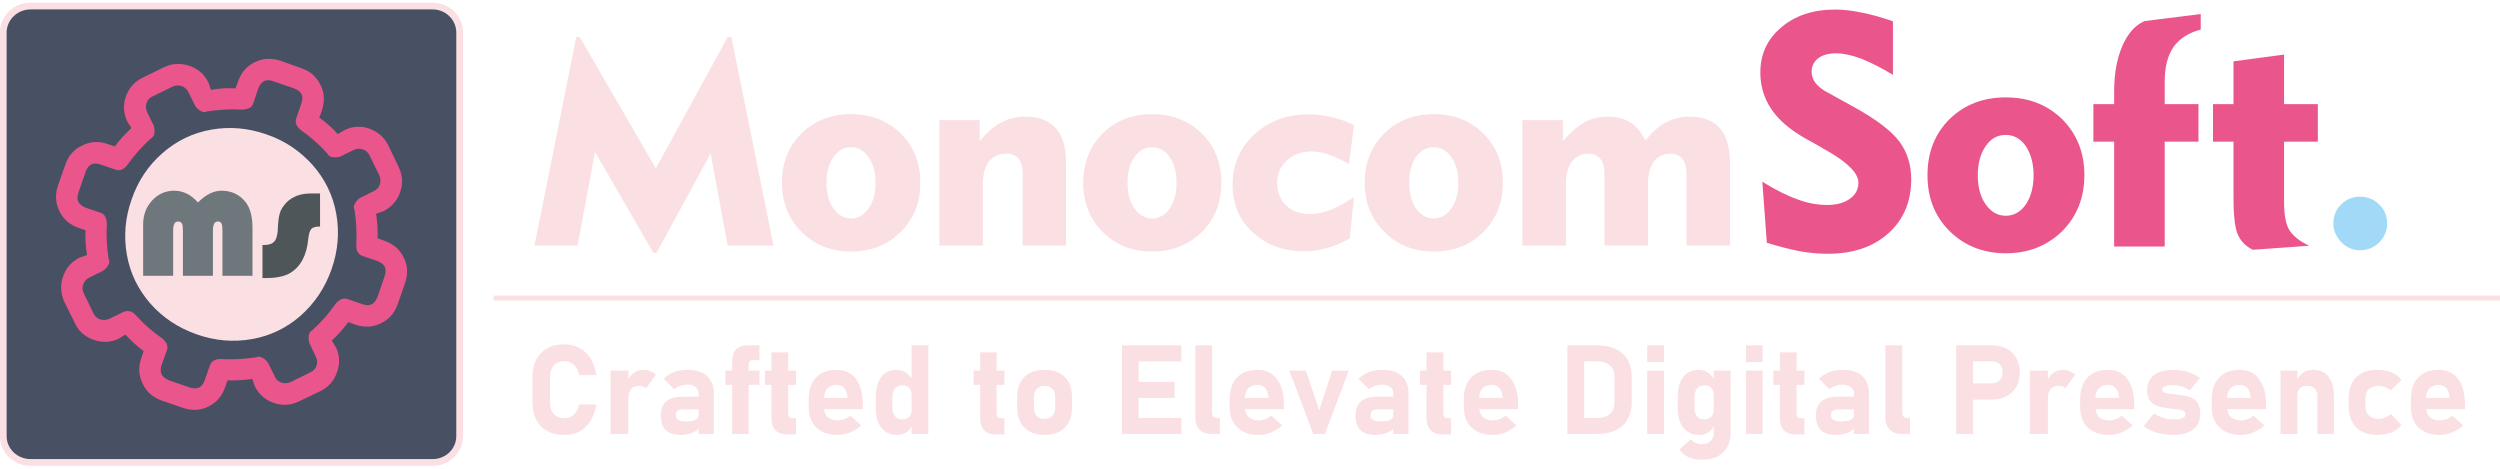 <?xml version="1.0" encoding="UTF-8"?>
<!DOCTYPE svg PUBLIC "-//W3C//DTD SVG 1.1//EN" "http://www.w3.org/Graphics/SVG/1.1/DTD/svg11.dtd">
<!-- Creator: CorelDRAW -->
<svg xmlns="http://www.w3.org/2000/svg" xml:space="preserve" width="240px" height="45px" version="1.1" style="shape-rendering:geometricPrecision; text-rendering:geometricPrecision; image-rendering:optimizeQuality; fill-rule:evenodd; clip-rule:evenodd"
viewBox="0 0 99.91 18.51"
 xmlns:xlink="http://www.w3.org/1999/xlink"
 xmlns:xodm="http://www.corel.com/coreldraw/odm/2003">
 <defs>
  <style type="text/css">
   <![CDATA[
    .str1 {stroke:#FADFE3;stroke-width:0.27;stroke-miterlimit:22.926}
    .str0 {stroke:#FADFE3;stroke-width:0.2;stroke-miterlimit:22.926}
    .fil0 {fill:none}
    .fil4 {fill:#485063}
    .fil2 {fill:#EA558B;fill-rule:nonzero}
    .fil6 {fill:#4E565A;fill-rule:nonzero}
    .fil7 {fill:#6E777C;fill-rule:nonzero}
    .fil3 {fill:#A2D9F7;fill-rule:nonzero}
    .fil1 {fill:#FADFE3;fill-rule:nonzero}
    .fil5 {fill:#FADFE3;fill-rule:nonzero}
   ]]>
  </style>
 </defs>
 <g id="Layer_x0020_1">
  <g id="_2311758852224">
   <g>
    <g id="_1939402577616">
     <line class="fil0 str0" x1="19.73" y1="11.8" x2="99.91" y2= "11.8" />
     <path class="fil1" d="M21.36 9.7l1.67 -8.33 0.14 0 3.04 5.25 2.87 -5.25 0.15 0 1.68 8.33 -1.83 0 -0.68 -3.68 -2.16 3.97 -0.13 0 -2.33 -4.03 -0.7 3.74 -1.72 0 0 0zm11.67 -2.51c0,0.43 0.09,0.77 0.28,1.03 0.18,0.26 0.42,0.4 0.7,0.4 0.29,0 0.52,-0.14 0.7,-0.4 0.19,-0.26 0.28,-0.6 0.28,-1.03 0,-0.42 -0.09,-0.76 -0.28,-1.02 -0.18,-0.27 -0.41,-0.4 -0.7,-0.4 -0.28,0 -0.52,0.13 -0.7,0.39 -0.19,0.27 -0.28,0.61 -0.28,1.03zm-1.78 0c0,-0.8 0.26,-1.45 0.78,-1.97 0.53,-0.51 1.18,-0.77 1.98,-0.77 0.8,0 1.46,0.26 1.98,0.77 0.53,0.52 0.79,1.17 0.79,1.97 0,0.8 -0.26,1.45 -0.79,1.97 -0.52,0.52 -1.18,0.78 -1.98,0.78 -0.79,0 -1.45,-0.26 -1.97,-0.78 -0.52,-0.52 -0.79,-1.17 -0.79,-1.97l0 0zm8.03 2.51l-1.74 0 0 -5.01 1.61 0 0 0.84c0.27,-0.33 0.55,-0.58 0.85,-0.74 0.3,-0.16 0.63,-0.24 0.98,-0.24 0.53,0 0.93,0.15 1.21,0.46 0.27,0.3 0.41,0.74 0.41,1.33l0 3.36 -1.73 0 0 -2.87c0,-0.27 -0.06,-0.47 -0.16,-0.6 -0.11,-0.13 -0.27,-0.2 -0.48,-0.2 -0.3,0 -0.54,0.1 -0.7,0.31 -0.16,0.2 -0.25,0.5 -0.25,0.89l0 2.47 0 0zm5.78 -2.51c0,0.43 0.09,0.77 0.28,1.03 0.18,0.26 0.42,0.4 0.7,0.4 0.29,0 0.52,-0.14 0.71,-0.4 0.18,-0.26 0.27,-0.6 0.27,-1.03 0,-0.42 -0.09,-0.76 -0.27,-1.02 -0.19,-0.27 -0.42,-0.4 -0.71,-0.4 -0.28,0 -0.52,0.13 -0.7,0.39 -0.19,0.27 -0.28,0.61 -0.28,1.03zm-1.77 0c0,-0.8 0.26,-1.45 0.78,-1.97 0.52,-0.51 1.18,-0.77 1.97,-0.77 0.8,0 1.46,0.26 1.99,0.77 0.52,0.52 0.78,1.17 0.78,1.97 0,0.8 -0.26,1.45 -0.78,1.97 -0.53,0.52 -1.19,0.78 -1.99,0.78 -0.79,0 -1.45,-0.26 -1.97,-0.78 -0.52,-0.52 -0.78,-1.17 -0.78,-1.97l0 0zm10.66 2.22c-0.31,0.18 -0.62,0.31 -0.91,0.39 -0.3,0.08 -0.61,0.13 -0.92,0.13 -0.84,0 -1.52,-0.26 -2.06,-0.76 -0.54,-0.5 -0.8,-1.13 -0.8,-1.9 0,-0.79 0.28,-1.46 0.86,-2 0.58,-0.54 1.3,-0.81 2.17,-0.81 0.32,0 0.63,0.04 0.94,0.11 0.3,0.07 0.6,0.18 0.88,0.32l-0.2 1.56c-0.27,-0.17 -0.54,-0.29 -0.79,-0.38 -0.25,-0.09 -0.49,-0.13 -0.71,-0.13 -0.39,0 -0.72,0.12 -0.98,0.36 -0.26,0.24 -0.39,0.53 -0.39,0.89 0,0.38 0.12,0.68 0.36,0.91 0.24,0.23 0.56,0.34 0.95,0.34 0.25,0 0.51,-0.05 0.79,-0.15 0.28,-0.11 0.6,-0.28 0.97,-0.52l-0.17 1.64 0.01 0zm2.37 -2.22c0,0.43 0.09,0.77 0.27,1.03 0.19,0.26 0.42,0.4 0.71,0.4 0.28,0 0.52,-0.14 0.7,-0.4 0.19,-0.26 0.28,-0.6 0.28,-1.03 0,-0.42 -0.09,-0.76 -0.28,-1.02 -0.18,-0.27 -0.42,-0.4 -0.7,-0.4 -0.29,0 -0.52,0.13 -0.71,0.39 -0.18,0.27 -0.27,0.61 -0.27,1.03zm-1.78 0c0,-0.8 0.26,-1.45 0.78,-1.97 0.52,-0.51 1.18,-0.77 1.98,-0.77 0.8,0 1.46,0.26 1.98,0.77 0.52,0.52 0.78,1.17 0.78,1.97 0,0.8 -0.26,1.45 -0.78,1.97 -0.52,0.52 -1.18,0.78 -1.98,0.78 -0.8,0 -1.45,-0.26 -1.97,-0.78 -0.53,-0.52 -0.79,-1.17 -0.79,-1.97l0 0zm11.32 2.51l-1.74 0 0 -2.87c0,-0.26 -0.05,-0.46 -0.16,-0.59 -0.11,-0.14 -0.27,-0.21 -0.47,-0.21 -0.28,0 -0.5,0.11 -0.67,0.31 -0.16,0.21 -0.24,0.51 -0.24,0.89l0 2.47 -1.74 0 0 -5.01 1.62 0 0 0.84c0.29,-0.34 0.58,-0.59 0.86,-0.75 0.28,-0.15 0.59,-0.23 0.93,-0.23 0.36,0 0.67,0.08 0.9,0.23 0.24,0.15 0.44,0.39 0.61,0.72 0.25,-0.31 0.51,-0.55 0.8,-0.71 0.3,-0.16 0.61,-0.24 0.95,-0.24 0.56,0 0.97,0.16 1.23,0.47 0.27,0.31 0.4,0.8 0.4,1.45l0 3.23 -1.74 0 0 -2.87c0,-0.26 -0.06,-0.46 -0.16,-0.59 -0.11,-0.14 -0.27,-0.21 -0.47,-0.21 -0.29,0 -0.51,0.1 -0.67,0.31 -0.16,0.21 -0.24,0.5 -0.24,0.89l0 2.47 0 0z"/>
     <path class="fil2" d="M70.43 7.15c0.56,0.35 1.04,0.58 1.44,0.72 0.39,0.14 0.77,0.21 1.15,0.21 0.37,0 0.68,-0.08 0.91,-0.25 0.23,-0.16 0.34,-0.38 0.34,-0.64 0,-0.37 -0.41,-0.79 -1.22,-1.26 -0.13,-0.07 -0.24,-0.13 -0.31,-0.18l-0.61 -0.34c-0.61,-0.35 -1.05,-0.73 -1.34,-1.16 -0.29,-0.43 -0.44,-0.92 -0.44,-1.46 0,-0.74 0.28,-1.34 0.84,-1.81 0.55,-0.47 1.27,-0.71 2.15,-0.71 0.32,0 0.68,0.04 1.05,0.12 0.38,0.07 0.8,0.19 1.26,0.35l0 2.14c-0.44,-0.27 -0.86,-0.48 -1.25,-0.64 -0.4,-0.15 -0.73,-0.22 -1.01,-0.22 -0.31,0 -0.55,0.06 -0.73,0.2 -0.17,0.13 -0.26,0.31 -0.26,0.53 0,0.16 0.05,0.31 0.15,0.45 0.11,0.14 0.27,0.27 0.48,0.38l1.07 0.59c0.9,0.5 1.5,0.96 1.81,1.38 0.31,0.42 0.47,0.92 0.47,1.5 0,0.89 -0.3,1.61 -0.91,2.16 -0.61,0.55 -1.42,0.82 -2.42,0.82 -0.35,0 -0.72,-0.03 -1.12,-0.1 -0.4,-0.08 -0.84,-0.19 -1.32,-0.34l-0.18 -2.44 0 0zm8.61 -0.26c0,0.49 0.11,0.88 0.32,1.17 0.21,0.3 0.47,0.45 0.8,0.45 0.32,0 0.59,-0.15 0.8,-0.45 0.2,-0.3 0.31,-0.69 0.31,-1.17 0,-0.47 -0.11,-0.86 -0.31,-1.16 -0.21,-0.3 -0.48,-0.45 -0.8,-0.45 -0.33,0 -0.59,0.14 -0.8,0.44 -0.21,0.3 -0.32,0.69 -0.32,1.17zm-2.01 0c0,-0.91 0.29,-1.65 0.88,-2.24 0.6,-0.58 1.34,-0.87 2.25,-0.87 0.91,0 1.65,0.29 2.25,0.87 0.59,0.59 0.89,1.33 0.89,2.24 0,0.9 -0.3,1.65 -0.89,2.24 -0.6,0.58 -1.34,0.88 -2.25,0.88 -0.9,0 -1.65,-0.3 -2.24,-0.88 -0.6,-0.59 -0.89,-1.34 -0.89,-2.24zm10.83 -2.84l0 1.5 -1.35 0 0 4.19 -2.02 0 0 -4.19 -0.83 0 0 -1.5 0.83 0 0 -0.51c0,-0.71 0.11,-1.31 0.33,-1.82 0.22,-0.5 0.51,-0.83 0.89,-0.99l2.24 -0.28 0 0.62c-0.49,0.13 -0.85,0.36 -1.09,0.7 -0.24,0.35 -0.35,0.81 -0.35,1.4l0 0.88 1.35 0 0 0zm1.4 3.78l0 -2.28 -0.82 0 0 -1.5 0.82 0 0 -1.71 2.02 -0.27 0 1.98 1.35 0 0 1.5 -1.35 0 0 2.41c0,0.52 0.07,0.89 0.21,1.12 0.14,0.23 0.4,0.44 0.79,0.63l-2.25 0.16c-0.28,-0.14 -0.48,-0.34 -0.6,-0.61 -0.11,-0.26 -0.17,-0.74 -0.17,-1.43l0 0z"/>
     <path class="fil3" d="M93.25 8.82c0,-0.3 0.1,-0.55 0.31,-0.76 0.21,-0.21 0.46,-0.31 0.75,-0.31 0.31,0 0.56,0.1 0.77,0.31 0.21,0.2 0.32,0.45 0.32,0.76 0,0.29 -0.11,0.55 -0.32,0.76 -0.21,0.21 -0.47,0.31 -0.77,0.31 -0.28,0 -0.53,-0.11 -0.74,-0.32 -0.21,-0.22 -0.32,-0.47 -0.32,-0.75l0 0z"/>
     <path class="fil4 str1" d="M1.22 0.13l16.07 0c0.6,0 1.08,0.48 1.08,1.06l0 16.13c0,0.58 -0.48,1.05 -1.08,1.05l-16.07 0c-0.6,0 -1.09,-0.47 -1.09,-1.05l0 -16.13c0,-0.58 0.49,-1.06 1.09,-1.06z"/>
     <path class="fil5" d="M7.86 13.25c-0.74,-0.26 -1.36,-0.67 -1.85,-1.23 -0.49,-0.56 -0.81,-1.21 -0.94,-1.95 -0.13,-0.74 -0.07,-1.48 0.19,-2.21 0.25,-0.74 0.67,-1.36 1.23,-1.85 0.56,-0.49 1.21,-0.81 1.95,-0.94 0.73,-0.13 1.47,-0.07 2.21,0.19 0.74,0.25 1.35,0.67 1.85,1.23 0.49,0.56 0.81,1.21 0.94,1.95 0.13,0.73 0.07,1.47 -0.19,2.21 -0.26,0.74 -0.67,1.35 -1.23,1.85 -0.56,0.49 -1.21,0.81 -1.95,0.94 -0.74,0.13 -1.48,0.07 -2.21,-0.19l0 0z"/>
     <path class="fil6" d="M12.79 7.62l0 1.32c-0.17,0 -0.29,0.03 -0.35,0.1 -0.06,0.07 -0.1,0.2 -0.12,0.39 -0.06,0.64 -0.29,1.1 -0.71,1.36 -0.23,0.14 -0.55,0.21 -0.96,0.21l-0.16 0 0 -1.32 0.05 0c0.19,0 0.33,-0.04 0.41,-0.13 0.09,-0.08 0.13,-0.23 0.15,-0.44 0.01,-0.34 0.04,-0.58 0.09,-0.72 0.04,-0.14 0.13,-0.27 0.26,-0.41 0.24,-0.24 0.56,-0.36 0.97,-0.36l0.37 0 0 0z"/>
     <path class="fil7" d="M10.09 10.91l-1.2 0 0 -1.8c0,-0.14 -0.01,-0.24 -0.04,-0.29 -0.02,-0.05 -0.07,-0.08 -0.14,-0.08 -0.14,0 -0.2,0.12 -0.2,0.37l0 1.8 -1.2 0 0 -1.8c0,-0.14 -0.01,-0.24 -0.04,-0.29 -0.03,-0.05 -0.08,-0.08 -0.15,-0.08 -0.14,0 -0.2,0.12 -0.2,0.37l0 1.8 -1.2 0 0 -2.05c0,-0.38 0.12,-0.7 0.36,-0.96 0.24,-0.26 0.54,-0.39 0.88,-0.39 0.35,0 0.67,0.15 0.95,0.47 0.32,-0.32 0.63,-0.47 0.94,-0.47 0.4,0 0.72,0.15 0.96,0.45 0.19,0.24 0.28,0.58 0.28,1.04l0 1.91 0 0z"/>
     <path class="fil2" d="M7.29 16.18l-0.82 -0.28c-0.36,-0.13 -0.62,-0.35 -0.77,-0.68 -0.16,-0.33 -0.18,-0.67 -0.05,-1.03l0.09 -0.27c-0.27,-0.2 -0.51,-0.42 -0.73,-0.66l-0.26 0.16c-0.33,0.16 -0.66,0.17 -1.01,0.05 -0.34,-0.12 -0.6,-0.34 -0.75,-0.67l-0.42 -0.85c-0.15,-0.33 -0.17,-0.67 -0.05,-1.01 0.12,-0.35 0.34,-0.6 0.67,-0.76l0.29 -0.1c-0.06,-0.32 -0.08,-0.65 -0.06,-0.99l-0.27 -0.09c-0.37,-0.13 -0.62,-0.35 -0.78,-0.68 -0.16,-0.33 -0.17,-0.67 -0.05,-1.03l0.29 -0.82c0.12,-0.36 0.35,-0.62 0.68,-0.77 0.32,-0.16 0.66,-0.18 1.03,-0.05l0.27 0.09c0.19,-0.27 0.42,-0.51 0.66,-0.73l-0.16 -0.26c-0.16,-0.33 -0.18,-0.66 -0.06,-1.01 0.13,-0.34 0.35,-0.6 0.68,-0.75l0.85 -0.42c0.33,-0.15 0.66,-0.17 1.01,-0.05 0.35,0.12 0.6,0.34 0.76,0.67l0.1 0.29c0.32,-0.06 0.65,-0.08 0.98,-0.06l0.1 -0.27c0.13,-0.37 0.35,-0.62 0.68,-0.78 0.32,-0.16 0.67,-0.17 1.03,-0.05l0.81 0.29c0.37,0.12 0.62,0.35 0.78,0.68 0.16,0.32 0.17,0.66 0.05,1.03l-0.1 0.27c0.27,0.19 0.52,0.41 0.74,0.66l0.26 -0.16c0.32,-0.16 0.66,-0.18 1.01,-0.06 0.34,0.13 0.59,0.35 0.75,0.67l0.41 0.86c0.16,0.33 0.18,0.66 0.06,1.01 -0.12,0.35 -0.35,0.6 -0.67,0.76l-0.29 0.1c0.05,0.32 0.07,0.65 0.06,0.98l0.27 0.1c0.36,0.12 0.62,0.35 0.78,0.68 0.16,0.32 0.17,0.67 0.04,1.03l-0.28 0.81c-0.13,0.37 -0.35,0.62 -0.68,0.78 -0.32,0.16 -0.67,0.17 -1.03,0.05l-0.27 -0.1c-0.2,0.27 -0.42,0.52 -0.66,0.74l0.16 0.26c0.16,0.32 0.17,0.66 0.05,1 -0.12,0.35 -0.34,0.6 -0.67,0.76l-0.85 0.41c-0.33,0.16 -0.67,0.18 -1.01,0.06 -0.35,-0.12 -0.6,-0.35 -0.76,-0.67l-0.1 -0.29c-0.32,0.05 -0.65,0.07 -0.99,0.06l-0.09 0.27c-0.13,0.36 -0.35,0.62 -0.68,0.78 -0.33,0.16 -0.67,0.17 -1.03,0.04l0 0zm-1.86 -3.69c0.32,0.35 0.67,0.66 1.05,0.92 0.08,0.06 0.14,0.14 0.18,0.22 0.04,0.08 0.04,0.17 0.01,0.26l-0.21 0.58c-0.05,0.16 -0.05,0.28 0,0.38 0.05,0.1 0.15,0.18 0.3,0.24l0.81 0.28c0.15,0.05 0.28,0.05 0.38,0.01 0.1,-0.05 0.18,-0.15 0.23,-0.3l0.21 -0.59c0.03,-0.09 0.09,-0.16 0.17,-0.2 0.08,-0.04 0.17,-0.06 0.27,-0.05 0.47,0.02 0.93,0 1.4,-0.07 0.08,-0.04 0.16,-0.04 0.25,0.01 0.08,0.04 0.16,0.11 0.23,0.2l0.27 0.55c0.05,0.13 0.15,0.21 0.27,0.25 0.12,0.04 0.24,0.03 0.36,-0.02l0.79 -0.39c0.13,-0.06 0.21,-0.15 0.25,-0.27 0.04,-0.12 0.03,-0.24 -0.03,-0.36l-0.26 -0.55c-0.03,-0.11 -0.03,-0.22 -0.02,-0.31 0.02,-0.1 0.07,-0.16 0.15,-0.2 0.35,-0.32 0.66,-0.67 0.92,-1.05 0.06,-0.08 0.14,-0.14 0.22,-0.18 0.08,-0.04 0.17,-0.04 0.26,-0.01l0.58 0.2c0.16,0.06 0.28,0.06 0.38,0.01 0.1,-0.05 0.18,-0.15 0.24,-0.3l0.28 -0.82c0.05,-0.15 0.05,-0.27 0.01,-0.37 -0.05,-0.11 -0.15,-0.18 -0.3,-0.24l-0.59 -0.2c-0.09,-0.03 -0.16,-0.09 -0.2,-0.17 -0.04,-0.08 -0.06,-0.17 -0.05,-0.28 0.02,-0.46 0,-0.93 -0.07,-1.39 -0.04,-0.08 -0.04,-0.17 0.01,-0.25 0.04,-0.09 0.11,-0.16 0.2,-0.23l0.55 -0.27c0.13,-0.06 0.21,-0.15 0.25,-0.27 0.04,-0.12 0.03,-0.24 -0.02,-0.36l-0.39 -0.8c-0.06,-0.12 -0.15,-0.2 -0.27,-0.24 -0.12,-0.04 -0.24,-0.04 -0.36,0.02l-0.55 0.27c-0.11,0.03 -0.22,0.03 -0.31,0.02 -0.1,-0.02 -0.16,-0.07 -0.2,-0.15 -0.32,-0.35 -0.67,-0.66 -1.05,-0.93 -0.08,-0.06 -0.14,-0.13 -0.18,-0.21 -0.04,-0.08 -0.04,-0.17 -0.01,-0.26l0.2 -0.59c0.06,-0.15 0.06,-0.28 0.01,-0.38 -0.05,-0.1 -0.15,-0.17 -0.3,-0.23l-0.82 -0.28c-0.15,-0.06 -0.27,-0.06 -0.38,-0.01 -0.1,0.05 -0.17,0.15 -0.23,0.3l-0.2 0.59c-0.03,0.09 -0.09,0.16 -0.17,0.19 -0.08,0.04 -0.18,0.06 -0.28,0.06 -0.46,-0.03 -0.93,0 -1.39,0.07 -0.08,0.04 -0.17,0.04 -0.25,-0.01 -0.09,-0.05 -0.16,-0.11 -0.23,-0.21l-0.27 -0.55c-0.06,-0.12 -0.15,-0.2 -0.27,-0.24 -0.12,-0.04 -0.24,-0.04 -0.36,0.02l-0.8 0.39c-0.12,0.05 -0.2,0.14 -0.24,0.26 -0.04,0.12 -0.04,0.25 0.02,0.37l0.27 0.55c0.03,0.11 0.03,0.21 0.02,0.31 -0.02,0.1 -0.07,0.16 -0.15,0.2 -0.35,0.32 -0.66,0.67 -0.93,1.05 -0.06,0.08 -0.13,0.14 -0.21,0.18 -0.08,0.04 -0.17,0.04 -0.26,0.01l-0.59 -0.2c-0.15,-0.06 -0.28,-0.06 -0.38,-0.01 -0.1,0.05 -0.18,0.15 -0.23,0.3l-0.28 0.81c-0.06,0.16 -0.06,0.28 -0.01,0.38 0.05,0.1 0.15,0.18 0.3,0.24l0.59 0.2c0.09,0.03 0.16,0.09 0.19,0.17 0.04,0.08 0.06,0.17 0.06,0.27 -0.03,0.47 0,0.93 0.07,1.4 0.04,0.08 0.04,0.16 -0.01,0.25 -0.05,0.08 -0.11,0.16 -0.21,0.23l-0.55 0.27c-0.12,0.06 -0.2,0.15 -0.24,0.27 -0.05,0.12 -0.04,0.24 0.02,0.36l0.38 0.79c0.06,0.13 0.15,0.21 0.27,0.25 0.12,0.04 0.25,0.03 0.37,-0.02l0.55 -0.27c0.08,-0.04 0.17,-0.05 0.26,-0.03 0.1,0.01 0.18,0.07 0.25,0.16l0 0z"/>
    </g>
   </g>
   <path class="fil5" d="M22.57 17.27c-0.28,0 -0.51,-0.05 -0.7,-0.16 -0.19,-0.1 -0.33,-0.25 -0.44,-0.45 -0.1,-0.19 -0.15,-0.43 -0.15,-0.71l0 -0.97c0,-0.29 0.05,-0.52 0.15,-0.72 0.11,-0.2 0.25,-0.35 0.44,-0.45 0.19,-0.11 0.42,-0.16 0.7,-0.16 0.22,0 0.42,0.05 0.59,0.15 0.18,0.09 0.32,0.23 0.44,0.41 0.11,0.19 0.19,0.41 0.24,0.67l0 0 -0.7 0 0 0c-0.02,-0.12 -0.06,-0.22 -0.12,-0.31 -0.05,-0.08 -0.12,-0.14 -0.19,-0.18 -0.08,-0.05 -0.17,-0.07 -0.26,-0.07 -0.19,0 -0.34,0.06 -0.44,0.17 -0.1,0.12 -0.15,0.28 -0.15,0.49l0 0.97c0,0.21 0.05,0.37 0.15,0.48 0.1,0.11 0.25,0.17 0.44,0.17 0.14,0 0.27,-0.05 0.37,-0.14 0.1,-0.1 0.17,-0.24 0.2,-0.41l0 0 0.7 0 0 0c-0.05,0.25 -0.13,0.47 -0.24,0.66 -0.12,0.18 -0.26,0.32 -0.44,0.42 -0.17,0.09 -0.37,0.14 -0.59,0.14z"/>
   <path id="_1" class="fil5" d="M24.4 17.23l0 -2.53 0.71 0 0 2.53 -0.71 0zm1.42 -1.82c-0.03,-0.03 -0.07,-0.06 -0.12,-0.08 -0.05,-0.01 -0.1,-0.02 -0.16,-0.02 -0.14,0 -0.24,0.04 -0.32,0.13 -0.07,0.09 -0.11,0.21 -0.11,0.36l-0.05 -0.66c0.07,-0.15 0.16,-0.26 0.27,-0.35 0.11,-0.08 0.23,-0.12 0.37,-0.12 0.1,0 0.2,0.01 0.28,0.05 0.09,0.03 0.16,0.08 0.23,0.14l-0.39 0.55z"/>
   <path id="_2" class="fil5" d="M27.92 17.23l0 -1.6c0,-0.12 -0.04,-0.21 -0.12,-0.27 -0.07,-0.06 -0.19,-0.1 -0.33,-0.1 -0.09,0 -0.19,0.02 -0.28,0.05 -0.09,0.03 -0.18,0.07 -0.25,0.13l-0.41 -0.41c0.1,-0.11 0.24,-0.2 0.4,-0.27 0.16,-0.06 0.35,-0.09 0.55,-0.09 0.33,0 0.59,0.08 0.77,0.24 0.18,0.17 0.28,0.4 0.28,0.7l0 1.62 -0.61 0zm-0.71 0.04c-0.27,0 -0.47,-0.06 -0.6,-0.19 -0.14,-0.13 -0.2,-0.33 -0.2,-0.59 0,-0.25 0.07,-0.44 0.22,-0.57 0.15,-0.12 0.38,-0.18 0.68,-0.18l0.63 0 0.03 0.51 -0.66 0c-0.1,0 -0.18,0.02 -0.23,0.05 -0.05,0.04 -0.07,0.1 -0.07,0.19 0,0.08 0.03,0.14 0.09,0.18 0.07,0.04 0.16,0.06 0.29,0.06 0.18,0 0.31,-0.02 0.4,-0.06 0.08,-0.04 0.13,-0.1 0.13,-0.19l0.05 0.37c-0.01,0.09 -0.05,0.17 -0.13,0.24 -0.08,0.06 -0.17,0.1 -0.28,0.13 -0.11,0.03 -0.23,0.05 -0.35,0.05z"/>
   <path id="_3" class="fil5" d="M29.26 17.23l0 -2.87c0,-0.22 0.05,-0.39 0.15,-0.5 0.1,-0.11 0.26,-0.17 0.48,-0.17l0.46 0 0 0.59 -0.28 0c-0.05,0 -0.09,0.02 -0.11,0.06 -0.02,0.04 -0.04,0.08 -0.04,0.14l0 2.75 -0.66 0zm-0.27 -1.96l0 -0.57 1.36 0 0 0.57 -1.36 0z"/>
   <path id="_4" class="fil5" d="M31.47 17.25c-0.22,0 -0.39,-0.06 -0.49,-0.18 -0.1,-0.11 -0.15,-0.28 -0.15,-0.5l0 -2.6 0.67 0 0 2.44c0,0.06 0.01,0.11 0.03,0.14 0.03,0.03 0.06,0.05 0.11,0.05l0.17 0 0 0.65 -0.34 0zm-0.9 -1.98l0 -0.57 1.24 0 0 0.57 -1.24 0z"/>
   <path id="_5" class="fil5" d="M33.48 17.27c-0.37,0 -0.65,-0.1 -0.86,-0.3 -0.2,-0.19 -0.3,-0.47 -0.3,-0.83l0 -0.29c0,-0.38 0.1,-0.67 0.29,-0.87 0.2,-0.21 0.47,-0.31 0.82,-0.31 0.34,0 0.6,0.12 0.78,0.37 0.18,0.24 0.27,0.59 0.27,1.03l0 0.17 -1.73 0 0 -0.45 1.12 0 0 -0.06c-0.02,-0.14 -0.07,-0.26 -0.14,-0.34 -0.07,-0.08 -0.17,-0.12 -0.3,-0.12 -0.16,0 -0.28,0.05 -0.37,0.15 -0.09,0.09 -0.13,0.23 -0.13,0.4l0 0.33c0,0.17 0.04,0.3 0.14,0.4 0.1,0.09 0.23,0.14 0.41,0.14 0.09,0 0.18,-0.02 0.26,-0.05 0.09,-0.03 0.17,-0.08 0.24,-0.14l0 0 0.44 0.39 0 0c-0.13,0.12 -0.28,0.21 -0.45,0.28 -0.16,0.07 -0.33,0.1 -0.49,0.1z"/>
   <path id="_6" class="fil5" d="M36.43 17.23l0 -3.54 0.67 0 0 3.54 -0.67 0zm-0.58 0.04c-0.27,0 -0.48,-0.1 -0.63,-0.29 -0.15,-0.19 -0.22,-0.46 -0.22,-0.8l0 -0.41c0,-0.35 0.07,-0.62 0.22,-0.82 0.15,-0.19 0.36,-0.28 0.63,-0.28 0.13,0 0.25,0.04 0.37,0.12 0.11,0.08 0.2,0.19 0.27,0.34l-0.06 0.56c0,-0.09 -0.01,-0.16 -0.04,-0.22 -0.03,-0.06 -0.07,-0.11 -0.13,-0.14 -0.05,-0.03 -0.12,-0.04 -0.2,-0.04 -0.13,0 -0.23,0.04 -0.29,0.12 -0.07,0.09 -0.11,0.21 -0.11,0.36l0 0.41c0,0.15 0.04,0.26 0.11,0.35 0.06,0.08 0.16,0.12 0.29,0.12 0.08,0 0.15,-0.02 0.2,-0.05 0.06,-0.03 0.1,-0.07 0.13,-0.13 0.03,-0.06 0.04,-0.13 0.04,-0.21l0.04 0.58c-0.05,0.13 -0.13,0.24 -0.24,0.32 -0.11,0.07 -0.24,0.11 -0.38,0.11z"/>
   <path id="_7" class="fil5" d="M39.81 17.25c-0.23,0 -0.39,-0.06 -0.49,-0.18 -0.1,-0.11 -0.15,-0.28 -0.15,-0.5l0 -2.6 0.66 0 0 2.44c0,0.06 0.02,0.11 0.04,0.14 0.02,0.03 0.06,0.05 0.11,0.05l0.16 0 0 0.65 -0.33 0zm-0.9 -1.98l0 -0.57 1.23 0 0 0.57 -1.23 0z"/>
   <path id="_8" class="fil5" d="M41.75 17.27c-0.35,0 -0.62,-0.1 -0.81,-0.29 -0.19,-0.19 -0.29,-0.46 -0.29,-0.81l0 -0.41c0,-0.35 0.1,-0.62 0.29,-0.81 0.19,-0.19 0.46,-0.28 0.81,-0.28 0.34,0 0.61,0.09 0.8,0.28 0.19,0.19 0.29,0.46 0.29,0.81l0 0.42c0,0.34 -0.1,0.61 -0.29,0.8 -0.19,0.19 -0.46,0.29 -0.8,0.29zm0 -0.64c0.13,0 0.23,-0.04 0.31,-0.12 0.07,-0.08 0.11,-0.19 0.11,-0.33l0 -0.42c0,-0.15 -0.04,-0.26 -0.11,-0.33 -0.08,-0.08 -0.18,-0.12 -0.31,-0.12 -0.14,0 -0.24,0.04 -0.32,0.12 -0.07,0.07 -0.11,0.18 -0.11,0.33l0 0.42c0,0.14 0.04,0.25 0.11,0.33 0.08,0.08 0.18,0.12 0.32,0.12z"/>
   <path id="_9" class="fil5" d="M44.84 17.23l0 -3.54 0.66 0 0 3.54 -0.66 0zm0.24 0l0 -0.64 2.13 0 0 0.64 -2.13 0zm0 -1.44l0 -0.64 1.86 0 0 0.64 -1.86 0zm0 -1.46l0 -0.64 2.13 0 0 0.64 -2.13 0z"/>
   <path id="_10" class="fil5" d="M48.44 13.69l0 2.71c0,0.06 0.02,0.1 0.05,0.14 0.04,0.03 0.09,0.05 0.15,0.05l0.11 0 0 0.64 -0.34 0c-0.2,0 -0.36,-0.06 -0.47,-0.17 -0.11,-0.12 -0.17,-0.28 -0.17,-0.5l0 -2.87 0.67 0z"/>
   <path id="_11" class="fil5" d="M50.3 17.27c-0.37,0 -0.65,-0.1 -0.85,-0.3 -0.2,-0.19 -0.31,-0.47 -0.31,-0.83l0 -0.29c0,-0.38 0.1,-0.67 0.29,-0.87 0.2,-0.21 0.47,-0.31 0.83,-0.31 0.33,0 0.59,0.12 0.77,0.37 0.19,0.24 0.28,0.59 0.28,1.03l0 0.17 -1.73 0 0 -0.45 1.12 0 -0.01 -0.06c-0.02,-0.14 -0.06,-0.26 -0.13,-0.34 -0.08,-0.08 -0.18,-0.12 -0.3,-0.12 -0.16,0 -0.29,0.05 -0.38,0.15 -0.08,0.09 -0.13,0.23 -0.13,0.4l0 0.33c0,0.17 0.05,0.3 0.15,0.4 0.09,0.09 0.23,0.14 0.4,0.14 0.09,0 0.18,-0.02 0.27,-0.05 0.09,-0.03 0.16,-0.08 0.24,-0.14l0 0 0.43 0.39 0 0c-0.13,0.12 -0.28,0.21 -0.44,0.28 -0.17,0.07 -0.33,0.1 -0.5,0.1z"/>
   <polygon id="_12" class="fil5" points="52.72,16.29 53.24,14.7 53.9,14.7 52.95,17.23 52.48,17.23 51.53,14.7 52.19,14.7 "/>
   <path id="_13" class="fil5" d="M55.68 17.23l0 -1.6c0,-0.12 -0.03,-0.21 -0.11,-0.27 -0.08,-0.06 -0.19,-0.1 -0.33,-0.1 -0.1,0 -0.19,0.02 -0.29,0.05 -0.09,0.03 -0.17,0.07 -0.24,0.13l-0.42 -0.41c0.11,-0.11 0.24,-0.2 0.41,-0.27 0.16,-0.06 0.34,-0.09 0.55,-0.09 0.33,0 0.58,0.08 0.77,0.24 0.18,0.17 0.27,0.4 0.27,0.7l0 1.62 -0.61 0zm-0.7 0.04c-0.27,0 -0.47,-0.06 -0.61,-0.19 -0.13,-0.13 -0.2,-0.33 -0.2,-0.59 0,-0.25 0.08,-0.44 0.23,-0.57 0.15,-0.12 0.37,-0.18 0.67,-0.18l0.64 0 0.03 0.51 -0.67 0c-0.1,0 -0.17,0.02 -0.22,0.05 -0.05,0.04 -0.08,0.1 -0.08,0.19 0,0.08 0.03,0.14 0.1,0.18 0.06,0.04 0.16,0.06 0.28,0.06 0.18,0 0.31,-0.02 0.4,-0.06 0.09,-0.04 0.13,-0.1 0.13,-0.19l0.06 0.37c-0.01,0.09 -0.06,0.17 -0.13,0.24 -0.08,0.06 -0.17,0.1 -0.29,0.13 -0.11,0.03 -0.22,0.05 -0.34,0.05z"/>
   <path id="_14" class="fil5" d="M57.66 17.25c-0.23,0 -0.39,-0.06 -0.49,-0.18 -0.11,-0.11 -0.16,-0.28 -0.16,-0.5l0 -2.6 0.67 0 0 2.44c0,0.06 0.01,0.11 0.04,0.14 0.02,0.03 0.06,0.05 0.11,0.05l0.16 0 0 0.65 -0.33 0zm-0.91 -1.98l0 -0.57 1.24 0 0 0.57 -1.24 0z"/>
   <path id="_15" class="fil5" d="M59.66 17.27c-0.37,0 -0.65,-0.1 -0.85,-0.3 -0.21,-0.19 -0.31,-0.47 -0.31,-0.83l0 -0.29c0,-0.38 0.1,-0.67 0.29,-0.87 0.2,-0.21 0.47,-0.31 0.83,-0.31 0.33,0 0.59,0.12 0.77,0.37 0.19,0.24 0.28,0.59 0.28,1.03l0 0.17 -1.73 0 0 -0.45 1.12 0 -0.01 -0.06c-0.02,-0.14 -0.06,-0.26 -0.13,-0.34 -0.08,-0.08 -0.18,-0.12 -0.3,-0.12 -0.16,0 -0.29,0.05 -0.38,0.15 -0.09,0.09 -0.13,0.23 -0.13,0.4l0 0.33c0,0.17 0.05,0.3 0.15,0.4 0.09,0.09 0.23,0.14 0.4,0.14 0.09,0 0.18,-0.02 0.27,-0.05 0.08,-0.03 0.16,-0.08 0.24,-0.14l0 0 0.43 0.39 0 0c-0.13,0.12 -0.28,0.21 -0.44,0.28 -0.17,0.07 -0.33,0.1 -0.5,0.1z"/>
   <path id="_16" class="fil5" d="M62.98 17.23l0 -0.64 0.85 0c0.22,0 0.39,-0.05 0.51,-0.16 0.12,-0.11 0.18,-0.26 0.18,-0.45l0 -1.04c0,-0.19 -0.06,-0.34 -0.18,-0.45 -0.12,-0.1 -0.29,-0.16 -0.51,-0.16l-0.85 0 0 -0.64 0.83 0c0.45,0 0.79,0.11 1.04,0.33 0.24,0.22 0.36,0.54 0.36,0.94l0 1c0,0.25 -0.05,0.48 -0.16,0.67 -0.1,0.19 -0.25,0.34 -0.46,0.44 -0.21,0.11 -0.47,0.16 -0.78,0.16l-0.83 0zm-0.34 0l0 -3.54 0.67 0 0 3.54 -0.67 0z"/>
   <path id="_17" class="fil5" d="M65.83 14.36l0 -0.67 0.67 0 0 0.67 -0.67 0zm0 2.87l0 -2.53 0.67 0 0 2.53 -0.67 0z"/>
   <path id="_18" class="fil5" d="M68.02 18.26c-0.2,0 -0.38,-0.03 -0.54,-0.1 -0.16,-0.08 -0.28,-0.18 -0.37,-0.3l0 0 0.45 -0.41 0 0c0.06,0.05 0.12,0.1 0.2,0.14 0.08,0.03 0.17,0.05 0.25,0.05 0.14,0 0.25,-0.04 0.34,-0.11 0.09,-0.08 0.14,-0.19 0.14,-0.32l0 -2.51 0.67 0 0 2.46c0,0.35 -0.1,0.62 -0.3,0.81 -0.2,0.2 -0.48,0.29 -0.84,0.29zm-0.12 -0.99c-0.27,0 -0.48,-0.1 -0.63,-0.29 -0.15,-0.19 -0.22,-0.46 -0.22,-0.8l0 -0.41c0,-0.35 0.07,-0.62 0.22,-0.82 0.15,-0.19 0.36,-0.28 0.63,-0.28 0.13,0 0.26,0.04 0.37,0.12 0.11,0.08 0.2,0.19 0.27,0.34l-0.05 0.56c0,-0.09 -0.02,-0.16 -0.05,-0.22 -0.03,-0.06 -0.07,-0.11 -0.12,-0.14 -0.06,-0.03 -0.13,-0.04 -0.21,-0.04 -0.13,0 -0.22,0.04 -0.29,0.12 -0.07,0.09 -0.1,0.21 -0.1,0.36l0 0.41c0,0.15 0.03,0.26 0.1,0.35 0.07,0.08 0.16,0.12 0.29,0.12 0.08,0 0.15,-0.02 0.21,-0.05 0.05,-0.03 0.09,-0.07 0.12,-0.13 0.03,-0.06 0.05,-0.13 0.05,-0.21l0.03 0.58c-0.05,0.13 -0.13,0.24 -0.24,0.32 -0.1,0.07 -0.23,0.11 -0.38,0.11z"/>
   <path id="_19" class="fil5" d="M69.78 14.36l0 -0.67 0.66 0 0 0.67 -0.66 0zm0 2.87l0 -2.53 0.66 0 0 2.53 -0.66 0z"/>
   <path id="_20" class="fil5" d="M71.77 17.25c-0.22,0 -0.39,-0.06 -0.49,-0.18 -0.1,-0.11 -0.15,-0.28 -0.15,-0.5l0 -2.6 0.67 0 0 2.44c0,0.06 0.01,0.11 0.04,0.14 0.02,0.03 0.06,0.05 0.1,0.05l0.17 0 0 0.65 -0.34 0zm-0.9 -1.98l0 -0.57 1.24 0 0 0.57 -1.24 0z"/>
   <path id="_21" class="fil5" d="M74.09 17.23l0 -1.6c0,-0.12 -0.04,-0.21 -0.12,-0.27 -0.08,-0.06 -0.19,-0.1 -0.33,-0.1 -0.1,0 -0.19,0.02 -0.28,0.05 -0.1,0.03 -0.18,0.07 -0.25,0.13l-0.41 -0.41c0.1,-0.11 0.23,-0.2 0.4,-0.27 0.16,-0.06 0.34,-0.09 0.55,-0.09 0.33,0 0.59,0.08 0.77,0.24 0.18,0.17 0.27,0.4 0.27,0.7l0 1.62 -0.6 0zm-0.71 0.04c-0.27,0 -0.47,-0.06 -0.61,-0.19 -0.13,-0.13 -0.2,-0.33 -0.2,-0.59 0,-0.25 0.08,-0.44 0.23,-0.57 0.15,-0.12 0.37,-0.18 0.67,-0.18l0.64 0 0.03 0.51 -0.66 0c-0.1,0 -0.18,0.02 -0.23,0.05 -0.05,0.04 -0.08,0.1 -0.08,0.19 0,0.08 0.04,0.14 0.1,0.18 0.06,0.04 0.16,0.06 0.29,0.06 0.17,0 0.31,-0.02 0.39,-0.06 0.09,-0.04 0.14,-0.1 0.14,-0.19l0.05 0.37c-0.01,0.09 -0.06,0.17 -0.13,0.24 -0.08,0.06 -0.17,0.1 -0.28,0.13 -0.12,0.03 -0.23,0.05 -0.35,0.05z"/>
   <path id="_22" class="fil5" d="M76.02 13.69l0 2.71c0,0.06 0.02,0.1 0.05,0.14 0.04,0.03 0.09,0.05 0.15,0.05l0.11 0 0 0.64 -0.34 0c-0.2,0 -0.36,-0.06 -0.47,-0.17 -0.11,-0.12 -0.17,-0.28 -0.17,-0.5l0 -2.87 0.67 0z"/>
   <path id="_23" class="fil5" d="M78.49 15.86l0 -0.65 1.13 0c0.12,0 0.22,-0.04 0.29,-0.12 0.08,-0.08 0.12,-0.18 0.12,-0.31l0 0c0,-0.14 -0.04,-0.25 -0.11,-0.33 -0.08,-0.08 -0.17,-0.12 -0.3,-0.12l-1.13 0 0 -0.64 1.12 0c0.22,0 0.41,0.04 0.58,0.13 0.17,0.09 0.3,0.22 0.39,0.38 0.09,0.17 0.14,0.36 0.14,0.58l0 0c0,0.21 -0.05,0.4 -0.14,0.57 -0.09,0.16 -0.22,0.28 -0.39,0.37 -0.17,0.09 -0.36,0.14 -0.58,0.14l-1.12 0zm-0.31 1.37l0 -3.54 0.67 0 0 3.54 -0.67 0z"/>
   <path id="_24" class="fil5" d="M81.12 17.23l0 -2.53 0.72 0 0 2.53 -0.72 0zm1.42 -1.82c-0.03,-0.03 -0.07,-0.06 -0.11,-0.08 -0.05,-0.01 -0.11,-0.02 -0.17,-0.02 -0.13,0 -0.24,0.04 -0.31,0.13 -0.08,0.09 -0.11,0.21 -0.11,0.36l-0.05 -0.66c0.07,-0.15 0.16,-0.26 0.27,-0.35 0.11,-0.08 0.23,-0.12 0.37,-0.12 0.1,0 0.19,0.01 0.28,0.05 0.08,0.03 0.16,0.08 0.22,0.14l-0.39 0.55z"/>
   <path id="_25" class="fil5" d="M84.29 17.27c-0.37,0 -0.65,-0.1 -0.86,-0.3 -0.2,-0.19 -0.3,-0.47 -0.3,-0.83l0 -0.29c0,-0.38 0.1,-0.67 0.29,-0.87 0.2,-0.21 0.47,-0.31 0.82,-0.31 0.34,0 0.6,0.12 0.78,0.37 0.18,0.24 0.27,0.59 0.27,1.03l0 0.17 -1.73 0 0 -0.45 1.12 0 0 -0.06c-0.02,-0.14 -0.07,-0.26 -0.14,-0.34 -0.07,-0.08 -0.17,-0.12 -0.3,-0.12 -0.16,0 -0.28,0.05 -0.37,0.15 -0.09,0.09 -0.13,0.23 -0.13,0.4l0 0.33c0,0.17 0.05,0.3 0.14,0.4 0.1,0.09 0.23,0.14 0.41,0.14 0.09,0 0.18,-0.02 0.26,-0.05 0.09,-0.03 0.17,-0.08 0.24,-0.14l0 0 0.44 0.39 0 0c-0.13,0.12 -0.28,0.21 -0.44,0.28 -0.17,0.07 -0.34,0.1 -0.5,0.1z"/>
   <path id="_26" class="fil5" d="M86.85 17.27c-0.23,0 -0.45,-0.03 -0.65,-0.09 -0.21,-0.06 -0.38,-0.15 -0.53,-0.26l0 0 0.41 -0.51 0 0c0.13,0.08 0.25,0.14 0.39,0.18 0.13,0.04 0.26,0.06 0.38,0.06 0.15,0 0.27,-0.01 0.36,-0.05 0.09,-0.03 0.13,-0.08 0.13,-0.15 0,-0.07 -0.03,-0.12 -0.09,-0.15 -0.06,-0.03 -0.14,-0.04 -0.23,-0.05 -0.1,-0.01 -0.2,-0.02 -0.31,-0.04 -0.11,-0.01 -0.21,-0.03 -0.32,-0.05 -0.11,-0.02 -0.2,-0.05 -0.29,-0.1 -0.09,-0.05 -0.16,-0.12 -0.21,-0.21 -0.05,-0.09 -0.08,-0.22 -0.08,-0.38 0,-0.26 0.09,-0.45 0.27,-0.59 0.18,-0.14 0.44,-0.21 0.77,-0.21 0.19,0 0.38,0.02 0.57,0.08 0.19,0.06 0.35,0.14 0.5,0.24l0 0 -0.4 0.49 0 0c-0.11,-0.06 -0.22,-0.11 -0.34,-0.15 -0.12,-0.03 -0.24,-0.05 -0.35,-0.05 -0.13,0 -0.24,0.02 -0.31,0.05 -0.08,0.03 -0.11,0.07 -0.11,0.13 0,0.05 0.02,0.08 0.07,0.11 0.06,0.02 0.12,0.04 0.21,0.05 0.08,0.01 0.17,0.02 0.27,0.03 0.11,0.02 0.23,0.03 0.34,0.05 0.11,0.02 0.22,0.05 0.31,0.1 0.1,0.05 0.18,0.12 0.23,0.22 0.06,0.1 0.09,0.24 0.09,0.41 0,0.27 -0.09,0.47 -0.28,0.62 -0.19,0.15 -0.46,0.22 -0.8,0.22z"/>
   <path id="_27" class="fil5" d="M89.55 17.27c-0.37,0 -0.65,-0.1 -0.85,-0.3 -0.2,-0.19 -0.31,-0.47 -0.31,-0.83l0 -0.29c0,-0.38 0.1,-0.67 0.3,-0.87 0.19,-0.21 0.46,-0.31 0.82,-0.31 0.33,0 0.59,0.12 0.77,0.37 0.19,0.24 0.28,0.59 0.28,1.03l0 0.17 -1.73 0 0 -0.45 1.12 0 -0.01 -0.06c-0.02,-0.14 -0.06,-0.26 -0.13,-0.34 -0.08,-0.08 -0.18,-0.12 -0.3,-0.12 -0.16,0 -0.29,0.05 -0.38,0.15 -0.08,0.09 -0.13,0.23 -0.13,0.4l0 0.33c0,0.17 0.05,0.3 0.15,0.4 0.09,0.09 0.23,0.14 0.4,0.14 0.09,0 0.18,-0.02 0.27,-0.05 0.09,-0.03 0.16,-0.08 0.24,-0.14l0 0 0.43 0.39 0 0c-0.13,0.12 -0.28,0.21 -0.44,0.28 -0.17,0.07 -0.33,0.1 -0.5,0.1z"/>
   <path id="_28" class="fil5" d="M91.14 17.23l0 -2.53 0.67 0 0 2.53 -0.67 0zm1.47 0l0 -1.53c0,-0.13 -0.04,-0.22 -0.11,-0.29 -0.07,-0.07 -0.17,-0.1 -0.3,-0.1 -0.13,0 -0.22,0.03 -0.29,0.1 -0.06,0.07 -0.1,0.17 -0.1,0.29l-0.05 -0.56c0.07,-0.15 0.16,-0.27 0.27,-0.35 0.1,-0.08 0.24,-0.12 0.41,-0.12 0.26,0 0.47,0.09 0.61,0.27 0.15,0.18 0.22,0.43 0.22,0.76l0 1.53 -0.66 0z"/>
   <path id="_29" class="fil5" d="M95 17.27c-0.36,0 -0.64,-0.1 -0.84,-0.31 -0.2,-0.2 -0.3,-0.49 -0.3,-0.86l0 -0.27c0,-0.37 0.1,-0.66 0.3,-0.86 0.2,-0.2 0.48,-0.3 0.84,-0.3 0.21,0 0.4,0.03 0.57,0.1 0.16,0.07 0.3,0.17 0.4,0.3l0 0 -0.43 0.42 0 0c-0.06,-0.06 -0.14,-0.1 -0.22,-0.13 -0.08,-0.03 -0.17,-0.05 -0.26,-0.05 -0.17,0 -0.3,0.05 -0.39,0.13 -0.1,0.09 -0.14,0.22 -0.14,0.39l0 0.27c0,0.17 0.04,0.3 0.14,0.39 0.09,0.09 0.22,0.14 0.39,0.14 0.09,0 0.18,-0.02 0.26,-0.06 0.08,-0.03 0.16,-0.08 0.22,-0.14l0 0 0.43 0.44 0 0c-0.1,0.13 -0.23,0.23 -0.4,0.3 -0.17,0.06 -0.36,0.1 -0.57,0.1z"/>
   <path id="_30" class="fil5" d="M97.5 17.27c-0.36,0 -0.65,-0.1 -0.85,-0.3 -0.2,-0.19 -0.3,-0.47 -0.3,-0.83l0 -0.29c0,-0.38 0.09,-0.67 0.29,-0.87 0.19,-0.21 0.46,-0.31 0.82,-0.31 0.33,0 0.59,0.12 0.78,0.37 0.18,0.24 0.27,0.59 0.27,1.03l0 0.17 -1.73 0 0 -0.45 1.12 0 -0.01 -0.06c-0.01,-0.14 -0.06,-0.26 -0.13,-0.34 -0.08,-0.08 -0.18,-0.12 -0.3,-0.12 -0.16,0 -0.29,0.05 -0.38,0.15 -0.08,0.09 -0.13,0.23 -0.13,0.4l0 0.33c0,0.17 0.05,0.3 0.15,0.4 0.09,0.09 0.23,0.14 0.4,0.14 0.09,0 0.18,-0.02 0.27,-0.05 0.09,-0.03 0.17,-0.08 0.24,-0.14l0 0 0.43 0.39 0 0c-0.13,0.12 -0.28,0.21 -0.44,0.28 -0.16,0.07 -0.33,0.1 -0.5,0.1z"/>
  </g>
 </g>
</svg>
